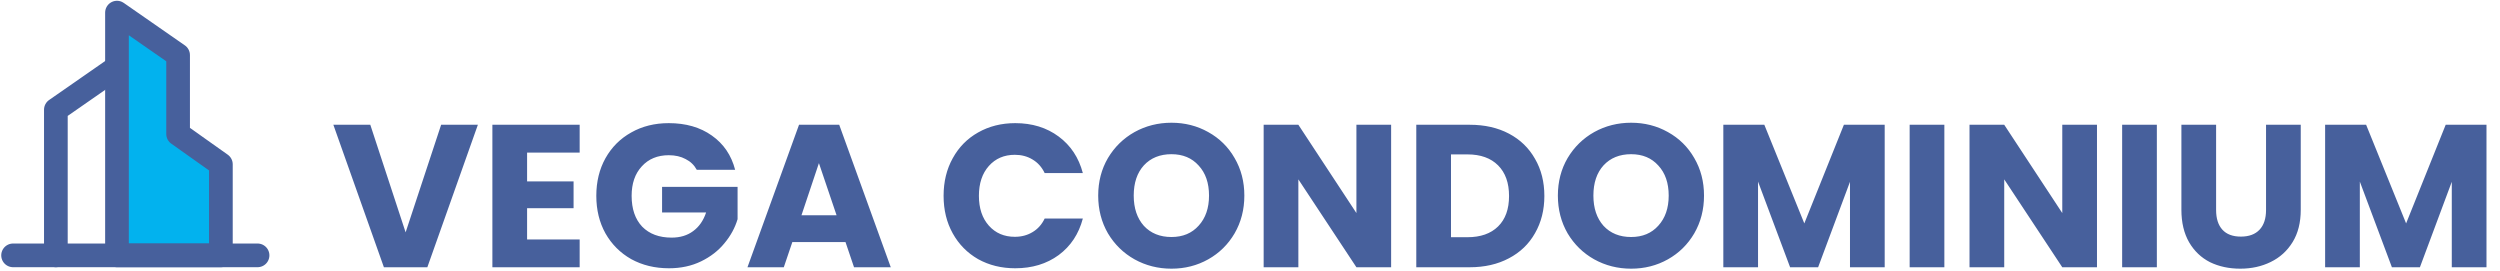 <svg width="739" height="80" viewBox="0 0 739 80" fill="none" xmlns="http://www.w3.org/2000/svg">
<g clip-path="url(#clip0_7011_4982)">
<path d="M34.58 19.875L16.513 32.432V75.484" stroke="#47609C" stroke-width="7" stroke-linecap="round" stroke-linejoin="round"/>
<path fill-rule="evenodd" clip-rule="evenodd" d="M34.58 3.731L52.647 16.288V39.608L65.294 48.577V75.484H34.58V3.731Z" fill="#02B2EE" stroke="#47609C" stroke-width="7" stroke-linecap="round" stroke-linejoin="round"/>
<path d="M3.866 75.484H76.134" stroke="#47609C" stroke-width="7" stroke-linecap="round" stroke-linejoin="round"/>
</g>
<path d="M141.26 36.88L126.32 79H113.48L98.54 36.88H109.46L119.9 68.68L130.4 36.88H141.26ZM155.808 45.1V53.62H169.548V61.54H155.808V70.78H171.348V79H145.548V36.88H171.348V45.1H155.808ZM205.969 50.2C205.209 48.8 204.109 47.74 202.669 47.02C201.269 46.26 199.609 45.88 197.689 45.88C194.369 45.88 191.709 46.98 189.709 49.18C187.709 51.34 186.709 54.24 186.709 57.88C186.709 61.76 187.749 64.8 189.829 67C191.949 69.16 194.849 70.24 198.529 70.24C201.049 70.24 203.169 69.6 204.889 68.32C206.649 67.04 207.929 65.2 208.729 62.8H195.709V55.24H218.029V64.78C217.269 67.34 215.969 69.72 214.129 71.92C212.329 74.12 210.029 75.9 207.229 77.26C204.429 78.62 201.269 79.3 197.749 79.3C193.589 79.3 189.869 78.4 186.589 76.6C183.349 74.76 180.809 72.22 178.969 68.98C177.169 65.74 176.269 62.04 176.269 57.88C176.269 53.72 177.169 50.02 178.969 46.78C180.809 43.5 183.349 40.96 186.589 39.16C189.829 37.32 193.529 36.4 197.689 36.4C202.729 36.4 206.969 37.62 210.409 40.06C213.889 42.5 216.189 45.88 217.309 50.2H205.969ZM249.932 71.56H234.212L231.692 79H220.952L236.192 36.88H248.072L263.312 79H252.452L249.932 71.56ZM247.292 63.64L242.072 48.22L236.912 63.64H247.292ZM278.925 57.88C278.925 53.72 279.825 50.02 281.625 46.78C283.425 43.5 285.925 40.96 289.125 39.16C292.365 37.32 296.025 36.4 300.105 36.4C305.105 36.4 309.385 37.72 312.945 40.36C316.505 43 318.885 46.6 320.085 51.16H308.805C307.965 49.4 306.765 48.06 305.205 47.14C303.685 46.22 301.945 45.76 299.985 45.76C296.825 45.76 294.265 46.86 292.305 49.06C290.345 51.26 289.365 54.2 289.365 57.88C289.365 61.56 290.345 64.5 292.305 66.7C294.265 68.9 296.825 70 299.985 70C301.945 70 303.685 69.54 305.205 68.62C306.765 67.7 307.965 66.36 308.805 64.6H320.085C318.885 69.16 316.505 72.76 312.945 75.4C309.385 78 305.105 79.3 300.105 79.3C296.025 79.3 292.365 78.4 289.125 76.6C285.925 74.76 283.425 72.22 281.625 68.98C279.825 65.74 278.925 62.04 278.925 57.88ZM346.288 79.42C342.328 79.42 338.688 78.5 335.368 76.66C332.088 74.82 329.468 72.26 327.508 68.98C325.588 65.66 324.628 61.94 324.628 57.82C324.628 53.7 325.588 50 327.508 46.72C329.468 43.44 332.088 40.88 335.368 39.04C338.688 37.2 342.328 36.28 346.288 36.28C350.248 36.28 353.868 37.2 357.148 39.04C360.468 40.88 363.068 43.44 364.948 46.72C366.868 50 367.828 53.7 367.828 57.82C367.828 61.94 366.868 65.66 364.948 68.98C363.028 72.26 360.428 74.82 357.148 76.66C353.868 78.5 350.248 79.42 346.288 79.42ZM346.288 70.06C349.648 70.06 352.328 68.94 354.328 66.7C356.368 64.46 357.388 61.5 357.388 57.82C357.388 54.1 356.368 51.14 354.328 48.94C352.328 46.7 349.648 45.58 346.288 45.58C342.888 45.58 340.168 46.68 338.128 48.88C336.128 51.08 335.128 54.06 335.128 57.82C335.128 61.54 336.128 64.52 338.128 66.76C340.168 68.96 342.888 70.06 346.288 70.06ZM411.216 79H400.956L383.796 53.02V79H373.536V36.88H383.796L400.956 62.98V36.88H411.216V79ZM434.434 36.88C438.874 36.88 442.754 37.76 446.074 39.52C449.394 41.28 451.954 43.76 453.754 46.96C455.594 50.12 456.514 53.78 456.514 57.94C456.514 62.06 455.594 65.72 453.754 68.92C451.954 72.12 449.374 74.6 446.014 76.36C442.694 78.12 438.834 79 434.434 79H418.654V36.88H434.434ZM433.774 70.12C437.654 70.12 440.674 69.06 442.834 66.94C444.994 64.82 446.074 61.82 446.074 57.94C446.074 54.06 444.994 51.04 442.834 48.88C440.674 46.72 437.654 45.64 433.774 45.64H428.914V70.12H433.774ZM482.167 79.42C478.207 79.42 474.567 78.5 471.247 76.66C467.967 74.82 465.347 72.26 463.387 68.98C461.467 65.66 460.507 61.94 460.507 57.82C460.507 53.7 461.467 50 463.387 46.72C465.347 43.44 467.967 40.88 471.247 39.04C474.567 37.2 478.207 36.28 482.167 36.28C486.127 36.28 489.747 37.2 493.027 39.04C496.347 40.88 498.947 43.44 500.827 46.72C502.747 50 503.707 53.7 503.707 57.82C503.707 61.94 502.747 65.66 500.827 68.98C498.907 72.26 496.307 74.82 493.027 76.66C489.747 78.5 486.127 79.42 482.167 79.42ZM482.167 70.06C485.527 70.06 488.207 68.94 490.207 66.7C492.247 64.46 493.267 61.5 493.267 57.82C493.267 54.1 492.247 51.14 490.207 48.94C488.207 46.7 485.527 45.58 482.167 45.58C478.767 45.58 476.047 46.68 474.007 48.88C472.007 51.08 471.007 54.06 471.007 57.82C471.007 61.54 472.007 64.52 474.007 66.76C476.047 68.96 478.767 70.06 482.167 70.06ZM557.115 36.88V79H546.855V53.74L537.435 79H529.155L519.675 53.68V79H509.415V36.88H521.535L533.355 66.04L545.055 36.88H557.115ZM574.753 36.88V79H564.493V36.88H574.753ZM619.869 79H609.609L592.449 53.02V79H582.189V36.88H592.449L609.609 62.98V36.88H619.869V79ZM637.566 36.88V79H627.306V36.88H637.566ZM655.081 36.88V62.08C655.081 64.6 655.701 66.54 656.941 67.9C658.181 69.26 660.001 69.94 662.401 69.94C664.801 69.94 666.641 69.26 667.921 67.9C669.201 66.54 669.841 64.6 669.841 62.08V36.88H680.101V62.02C680.101 65.78 679.301 68.96 677.701 71.56C676.101 74.16 673.941 76.12 671.221 77.44C668.541 78.76 665.541 79.42 662.221 79.42C658.901 79.42 655.921 78.78 653.281 77.5C650.681 76.18 648.621 74.22 647.101 71.62C645.581 68.98 644.821 65.78 644.821 62.02V36.88H655.081ZM735.006 36.88V79H724.746V53.74L715.326 79H707.046L697.566 53.68V79H687.306V36.88H699.426L711.246 66.04L722.946 36.88H735.006Z" fill="#47609C"/>
<defs>
<clipPath id="clip0_7011_4982">
<rect width="80" height="79" fill="white"/>
</clipPath>
</defs>
</svg>

